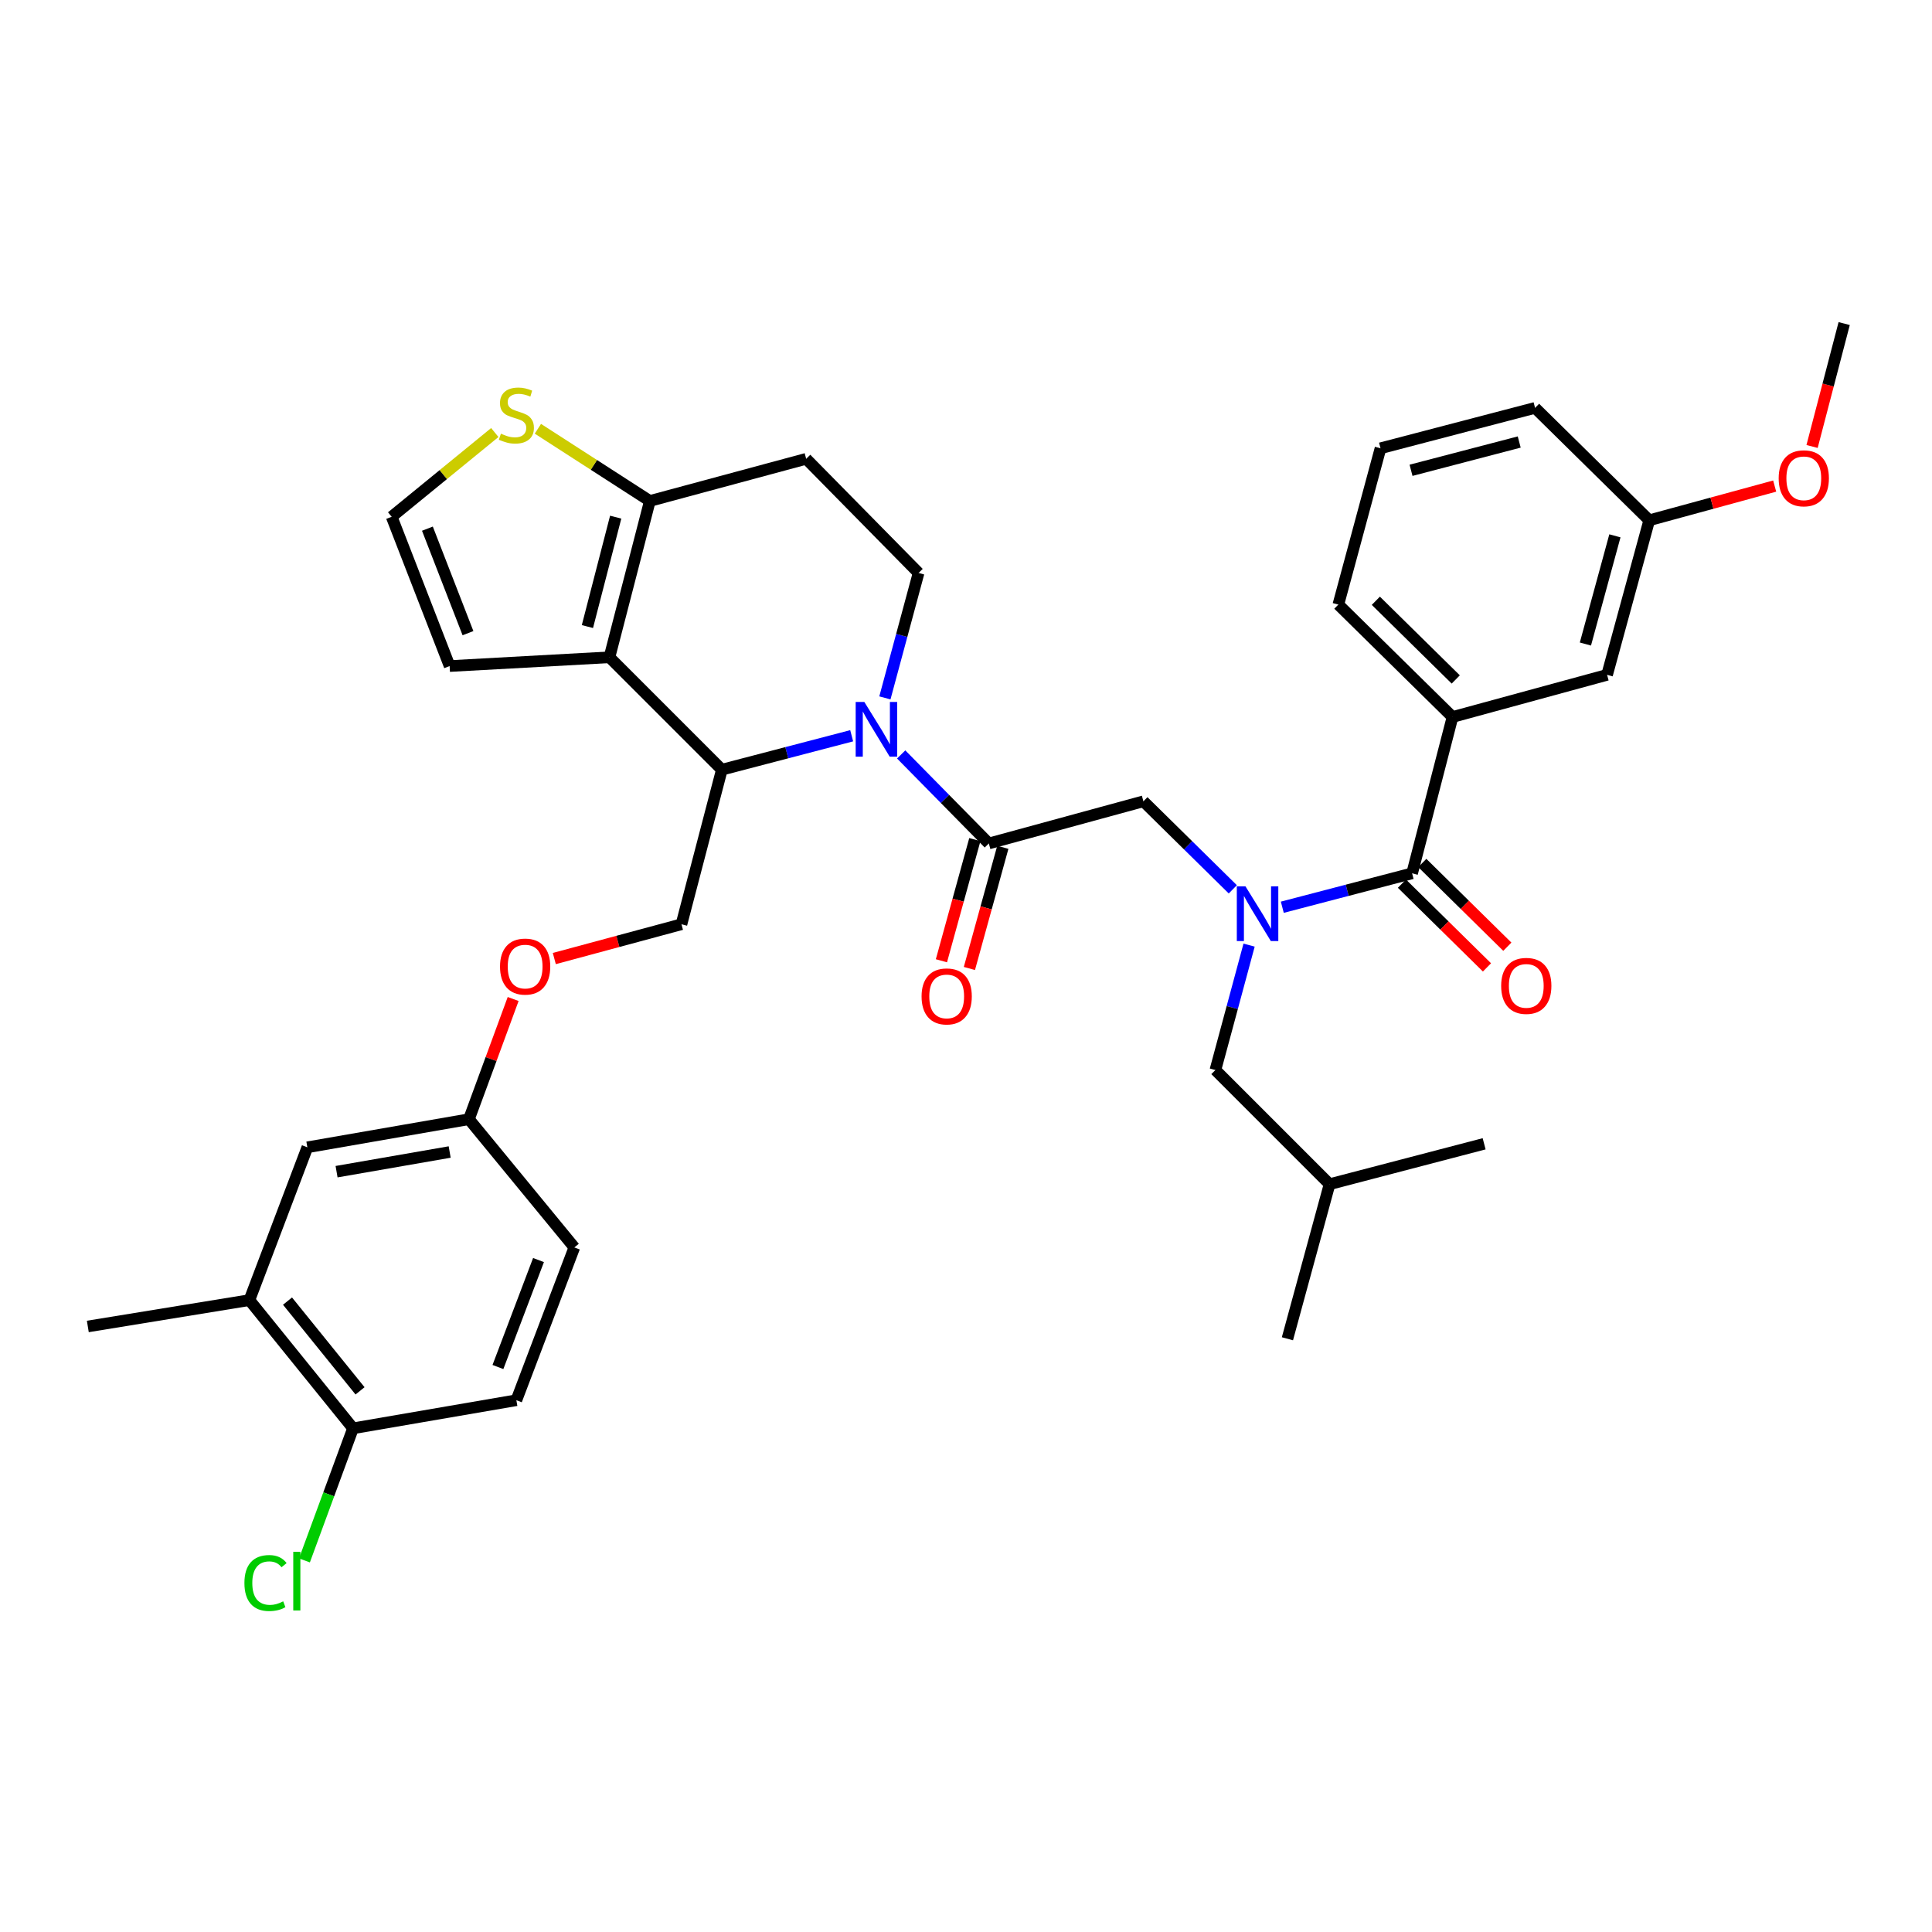 <?xml version='1.0' encoding='iso-8859-1'?>
<svg version='1.1' baseProfile='full'
              xmlns='http://www.w3.org/2000/svg'
                      xmlns:rdkit='http://www.rdkit.org/xml'
                      xmlns:xlink='http://www.w3.org/1999/xlink'
                  xml:space='preserve'
width='1000px' height='1000px' viewBox='0 0 1000 1000'>
<!-- END OF HEADER -->
<rect style='opacity:1.0;fill:#FFFFFF;stroke:none' width='1000' height='1000' x='0' y='0'> </rect>
<path class='bond-0' d='M 714.551,232.029 L 794.546,211.116' style='fill:none;fill-rule:evenodd;stroke:#000000;stroke-width:6px;stroke-linecap:butt;stroke-linejoin:miter;stroke-opacity:1' />
<path class='bond-0' d='M 730.349,243.425 L 786.346,228.786' style='fill:none;fill-rule:evenodd;stroke:#000000;stroke-width:6px;stroke-linecap:butt;stroke-linejoin:miter;stroke-opacity:1' />
<path class='bond-1' d='M 714.551,232.029 L 692.728,312.934' style='fill:none;fill-rule:evenodd;stroke:#000000;stroke-width:6px;stroke-linecap:butt;stroke-linejoin:miter;stroke-opacity:1' />
<path class='bond-2' d='M 638.098,460.317 L 614.959,437.535' style='fill:none;fill-rule:evenodd;stroke:#0000FF;stroke-width:6px;stroke-linecap:butt;stroke-linejoin:miter;stroke-opacity:1' />
<path class='bond-2' d='M 614.959,437.535 L 591.82,414.752' style='fill:none;fill-rule:evenodd;stroke:#000000;stroke-width:6px;stroke-linecap:butt;stroke-linejoin:miter;stroke-opacity:1' />
<path class='bond-3' d='M 663.719,469.587 L 697.313,460.808' style='fill:none;fill-rule:evenodd;stroke:#0000FF;stroke-width:6px;stroke-linecap:butt;stroke-linejoin:miter;stroke-opacity:1' />
<path class='bond-3' d='M 697.313,460.808 L 730.907,452.029' style='fill:none;fill-rule:evenodd;stroke:#000000;stroke-width:6px;stroke-linecap:butt;stroke-linejoin:miter;stroke-opacity:1' />
<path class='bond-4' d='M 646.528,489.188 L 637.808,521.518' style='fill:none;fill-rule:evenodd;stroke:#0000FF;stroke-width:6px;stroke-linecap:butt;stroke-linejoin:miter;stroke-opacity:1' />
<path class='bond-4' d='M 637.808,521.518 L 629.089,553.847' style='fill:none;fill-rule:evenodd;stroke:#000000;stroke-width:6px;stroke-linecap:butt;stroke-linejoin:miter;stroke-opacity:1' />
<path class='bond-5' d='M 725.638,457.381 L 747.647,479.051' style='fill:none;fill-rule:evenodd;stroke:#000000;stroke-width:6px;stroke-linecap:butt;stroke-linejoin:miter;stroke-opacity:1' />
<path class='bond-5' d='M 747.647,479.051 L 769.656,500.721' style='fill:none;fill-rule:evenodd;stroke:#FF0000;stroke-width:6px;stroke-linecap:butt;stroke-linejoin:miter;stroke-opacity:1' />
<path class='bond-5' d='M 736.176,446.677 L 758.185,468.347' style='fill:none;fill-rule:evenodd;stroke:#000000;stroke-width:6px;stroke-linecap:butt;stroke-linejoin:miter;stroke-opacity:1' />
<path class='bond-5' d='M 758.185,468.347 L 780.194,490.018' style='fill:none;fill-rule:evenodd;stroke:#FF0000;stroke-width:6px;stroke-linecap:butt;stroke-linejoin:miter;stroke-opacity:1' />
<path class='bond-6' d='M 730.907,452.029 L 751.82,371.116' style='fill:none;fill-rule:evenodd;stroke:#000000;stroke-width:6px;stroke-linecap:butt;stroke-linejoin:miter;stroke-opacity:1' />
<path class='bond-7' d='M 692.728,312.934 L 751.82,371.116' style='fill:none;fill-rule:evenodd;stroke:#000000;stroke-width:6px;stroke-linecap:butt;stroke-linejoin:miter;stroke-opacity:1' />
<path class='bond-7' d='M 712.131,310.958 L 753.495,351.685' style='fill:none;fill-rule:evenodd;stroke:#000000;stroke-width:6px;stroke-linecap:butt;stroke-linejoin:miter;stroke-opacity:1' />
<path class='bond-8' d='M 751.82,371.116 L 831.823,349.302' style='fill:none;fill-rule:evenodd;stroke:#000000;stroke-width:6px;stroke-linecap:butt;stroke-linejoin:miter;stroke-opacity:1' />
<path class='bond-9' d='M 629.089,553.847 L 688.18,612.938' style='fill:none;fill-rule:evenodd;stroke:#000000;stroke-width:6px;stroke-linecap:butt;stroke-linejoin:miter;stroke-opacity:1' />
<path class='bond-10' d='M 688.18,612.938 L 768.184,592.025' style='fill:none;fill-rule:evenodd;stroke:#000000;stroke-width:6px;stroke-linecap:butt;stroke-linejoin:miter;stroke-opacity:1' />
<path class='bond-11' d='M 688.18,612.938 L 666.367,692.942' style='fill:none;fill-rule:evenodd;stroke:#000000;stroke-width:6px;stroke-linecap:butt;stroke-linejoin:miter;stroke-opacity:1' />
<path class='bond-12' d='M 440.828,380.829 L 407.229,389.608' style='fill:none;fill-rule:evenodd;stroke:#0000FF;stroke-width:6px;stroke-linecap:butt;stroke-linejoin:miter;stroke-opacity:1' />
<path class='bond-12' d='M 407.229,389.608 L 373.631,398.387' style='fill:none;fill-rule:evenodd;stroke:#000000;stroke-width:6px;stroke-linecap:butt;stroke-linejoin:miter;stroke-opacity:1' />
<path class='bond-13' d='M 466.448,390.496 L 489.132,413.535' style='fill:none;fill-rule:evenodd;stroke:#0000FF;stroke-width:6px;stroke-linecap:butt;stroke-linejoin:miter;stroke-opacity:1' />
<path class='bond-13' d='M 489.132,413.535 L 511.817,436.574' style='fill:none;fill-rule:evenodd;stroke:#000000;stroke-width:6px;stroke-linecap:butt;stroke-linejoin:miter;stroke-opacity:1' />
<path class='bond-14' d='M 458.019,361.228 L 466.738,328.899' style='fill:none;fill-rule:evenodd;stroke:#0000FF;stroke-width:6px;stroke-linecap:butt;stroke-linejoin:miter;stroke-opacity:1' />
<path class='bond-14' d='M 466.738,328.899 L 475.457,296.569' style='fill:none;fill-rule:evenodd;stroke:#000000;stroke-width:6px;stroke-linecap:butt;stroke-linejoin:miter;stroke-opacity:1' />
<path class='bond-15' d='M 504.576,434.577 L 495.927,465.934' style='fill:none;fill-rule:evenodd;stroke:#000000;stroke-width:6px;stroke-linecap:butt;stroke-linejoin:miter;stroke-opacity:1' />
<path class='bond-15' d='M 495.927,465.934 L 487.278,497.292' style='fill:none;fill-rule:evenodd;stroke:#FF0000;stroke-width:6px;stroke-linecap:butt;stroke-linejoin:miter;stroke-opacity:1' />
<path class='bond-15' d='M 519.057,438.571 L 510.408,469.928' style='fill:none;fill-rule:evenodd;stroke:#000000;stroke-width:6px;stroke-linecap:butt;stroke-linejoin:miter;stroke-opacity:1' />
<path class='bond-15' d='M 510.408,469.928 L 501.758,501.286' style='fill:none;fill-rule:evenodd;stroke:#FF0000;stroke-width:6px;stroke-linecap:butt;stroke-linejoin:miter;stroke-opacity:1' />
<path class='bond-16' d='M 511.817,436.574 L 591.82,414.752' style='fill:none;fill-rule:evenodd;stroke:#000000;stroke-width:6px;stroke-linecap:butt;stroke-linejoin:miter;stroke-opacity:1' />
<path class='bond-17' d='M 373.631,398.387 L 315.45,340.206' style='fill:none;fill-rule:evenodd;stroke:#000000;stroke-width:6px;stroke-linecap:butt;stroke-linejoin:miter;stroke-opacity:1' />
<path class='bond-18' d='M 373.631,398.387 L 352.727,478.391' style='fill:none;fill-rule:evenodd;stroke:#000000;stroke-width:6px;stroke-linecap:butt;stroke-linejoin:miter;stroke-opacity:1' />
<path class='bond-19' d='M 475.457,296.569 L 417.276,237.478' style='fill:none;fill-rule:evenodd;stroke:#000000;stroke-width:6px;stroke-linecap:butt;stroke-linejoin:miter;stroke-opacity:1' />
<path class='bond-20' d='M 417.276,237.478 L 336.362,259.301' style='fill:none;fill-rule:evenodd;stroke:#000000;stroke-width:6px;stroke-linecap:butt;stroke-linejoin:miter;stroke-opacity:1' />
<path class='bond-21' d='M 315.45,340.206 L 336.362,259.301' style='fill:none;fill-rule:evenodd;stroke:#000000;stroke-width:6px;stroke-linecap:butt;stroke-linejoin:miter;stroke-opacity:1' />
<path class='bond-21' d='M 304.043,324.311 L 318.682,267.677' style='fill:none;fill-rule:evenodd;stroke:#000000;stroke-width:6px;stroke-linecap:butt;stroke-linejoin:miter;stroke-opacity:1' />
<path class='bond-22' d='M 315.45,340.206 L 232.725,344.754' style='fill:none;fill-rule:evenodd;stroke:#000000;stroke-width:6px;stroke-linecap:butt;stroke-linejoin:miter;stroke-opacity:1' />
<path class='bond-23' d='M 336.362,259.301 L 307.386,240.617' style='fill:none;fill-rule:evenodd;stroke:#000000;stroke-width:6px;stroke-linecap:butt;stroke-linejoin:miter;stroke-opacity:1' />
<path class='bond-23' d='M 307.386,240.617 L 278.409,221.934' style='fill:none;fill-rule:evenodd;stroke:#CCCC00;stroke-width:6px;stroke-linecap:butt;stroke-linejoin:miter;stroke-opacity:1' />
<path class='bond-24' d='M 256.11,223.873 L 229.418,245.676' style='fill:none;fill-rule:evenodd;stroke:#CCCC00;stroke-width:6px;stroke-linecap:butt;stroke-linejoin:miter;stroke-opacity:1' />
<path class='bond-24' d='M 229.418,245.676 L 202.725,267.479' style='fill:none;fill-rule:evenodd;stroke:#000000;stroke-width:6px;stroke-linecap:butt;stroke-linejoin:miter;stroke-opacity:1' />
<path class='bond-25' d='M 202.725,267.479 L 232.725,344.754' style='fill:none;fill-rule:evenodd;stroke:#000000;stroke-width:6px;stroke-linecap:butt;stroke-linejoin:miter;stroke-opacity:1' />
<path class='bond-25' d='M 221.228,273.634 L 242.228,327.726' style='fill:none;fill-rule:evenodd;stroke:#000000;stroke-width:6px;stroke-linecap:butt;stroke-linejoin:miter;stroke-opacity:1' />
<path class='bond-26' d='M 129.088,672.939 L 182.722,739.298' style='fill:none;fill-rule:evenodd;stroke:#000000;stroke-width:6px;stroke-linecap:butt;stroke-linejoin:miter;stroke-opacity:1' />
<path class='bond-26' d='M 148.816,673.451 L 186.359,719.902' style='fill:none;fill-rule:evenodd;stroke:#000000;stroke-width:6px;stroke-linecap:butt;stroke-linejoin:miter;stroke-opacity:1' />
<path class='bond-27' d='M 129.088,672.939 L 159.089,593.844' style='fill:none;fill-rule:evenodd;stroke:#000000;stroke-width:6px;stroke-linecap:butt;stroke-linejoin:miter;stroke-opacity:1' />
<path class='bond-28' d='M 129.088,672.939 L 45.455,686.574' style='fill:none;fill-rule:evenodd;stroke:#000000;stroke-width:6px;stroke-linecap:butt;stroke-linejoin:miter;stroke-opacity:1' />
<path class='bond-29' d='M 286.909,496.142 L 319.818,487.267' style='fill:none;fill-rule:evenodd;stroke:#FF0000;stroke-width:6px;stroke-linecap:butt;stroke-linejoin:miter;stroke-opacity:1' />
<path class='bond-29' d='M 319.818,487.267 L 352.727,478.391' style='fill:none;fill-rule:evenodd;stroke:#000000;stroke-width:6px;stroke-linecap:butt;stroke-linejoin:miter;stroke-opacity:1' />
<path class='bond-30' d='M 265.609,517.08 L 254.166,548.189' style='fill:none;fill-rule:evenodd;stroke:#FF0000;stroke-width:6px;stroke-linecap:butt;stroke-linejoin:miter;stroke-opacity:1' />
<path class='bond-30' d='M 254.166,548.189 L 242.723,579.299' style='fill:none;fill-rule:evenodd;stroke:#000000;stroke-width:6px;stroke-linecap:butt;stroke-linejoin:miter;stroke-opacity:1' />
<path class='bond-31' d='M 182.722,739.298 L 267.274,724.753' style='fill:none;fill-rule:evenodd;stroke:#000000;stroke-width:6px;stroke-linecap:butt;stroke-linejoin:miter;stroke-opacity:1' />
<path class='bond-32' d='M 182.722,739.298 L 170.15,773.48' style='fill:none;fill-rule:evenodd;stroke:#000000;stroke-width:6px;stroke-linecap:butt;stroke-linejoin:miter;stroke-opacity:1' />
<path class='bond-32' d='M 170.15,773.48 L 157.578,807.662' style='fill:none;fill-rule:evenodd;stroke:#00CC00;stroke-width:6px;stroke-linecap:butt;stroke-linejoin:miter;stroke-opacity:1' />
<path class='bond-33' d='M 267.274,724.753 L 297.274,645.667' style='fill:none;fill-rule:evenodd;stroke:#000000;stroke-width:6px;stroke-linecap:butt;stroke-linejoin:miter;stroke-opacity:1' />
<path class='bond-33' d='M 257.729,707.562 L 278.73,652.202' style='fill:none;fill-rule:evenodd;stroke:#000000;stroke-width:6px;stroke-linecap:butt;stroke-linejoin:miter;stroke-opacity:1' />
<path class='bond-34' d='M 297.274,645.667 L 242.723,579.299' style='fill:none;fill-rule:evenodd;stroke:#000000;stroke-width:6px;stroke-linecap:butt;stroke-linejoin:miter;stroke-opacity:1' />
<path class='bond-35' d='M 242.723,579.299 L 159.089,593.844' style='fill:none;fill-rule:evenodd;stroke:#000000;stroke-width:6px;stroke-linecap:butt;stroke-linejoin:miter;stroke-opacity:1' />
<path class='bond-35' d='M 232.751,596.28 L 174.208,606.462' style='fill:none;fill-rule:evenodd;stroke:#000000;stroke-width:6px;stroke-linecap:butt;stroke-linejoin:miter;stroke-opacity:1' />
<path class='bond-36' d='M 831.823,349.302 L 853.637,269.298' style='fill:none;fill-rule:evenodd;stroke:#000000;stroke-width:6px;stroke-linecap:butt;stroke-linejoin:miter;stroke-opacity:1' />
<path class='bond-36' d='M 820.604,333.35 L 835.873,277.347' style='fill:none;fill-rule:evenodd;stroke:#000000;stroke-width:6px;stroke-linecap:butt;stroke-linejoin:miter;stroke-opacity:1' />
<path class='bond-37' d='M 794.546,211.116 L 853.637,269.298' style='fill:none;fill-rule:evenodd;stroke:#000000;stroke-width:6px;stroke-linecap:butt;stroke-linejoin:miter;stroke-opacity:1' />
<path class='bond-38' d='M 853.637,269.298 L 886.103,260.446' style='fill:none;fill-rule:evenodd;stroke:#000000;stroke-width:6px;stroke-linecap:butt;stroke-linejoin:miter;stroke-opacity:1' />
<path class='bond-38' d='M 886.103,260.446 L 918.568,251.594' style='fill:none;fill-rule:evenodd;stroke:#FF0000;stroke-width:6px;stroke-linecap:butt;stroke-linejoin:miter;stroke-opacity:1' />
<path class='bond-39' d='M 937.923,231.097 L 946.234,199.288' style='fill:none;fill-rule:evenodd;stroke:#FF0000;stroke-width:6px;stroke-linecap:butt;stroke-linejoin:miter;stroke-opacity:1' />
<path class='bond-39' d='M 946.234,199.288 L 954.545,167.48' style='fill:none;fill-rule:evenodd;stroke:#000000;stroke-width:6px;stroke-linecap:butt;stroke-linejoin:miter;stroke-opacity:1' />
<path  class='atom-1' d='M 644.652 458.773
L 653.932 473.773
Q 654.852 475.253, 656.332 477.933
Q 657.812 480.613, 657.892 480.773
L 657.892 458.773
L 661.652 458.773
L 661.652 487.093
L 657.772 487.093
L 647.812 470.693
Q 646.652 468.773, 645.412 466.573
Q 644.212 464.373, 643.852 463.693
L 643.852 487.093
L 640.172 487.093
L 640.172 458.773
L 644.652 458.773
' fill='#0000FF'/>
<path  class='atom-3' d='M 776.998 510.291
Q 776.998 503.491, 780.358 499.691
Q 783.718 495.891, 789.998 495.891
Q 796.278 495.891, 799.638 499.691
Q 802.998 503.491, 802.998 510.291
Q 802.998 517.171, 799.598 521.091
Q 796.198 524.971, 789.998 524.971
Q 783.758 524.971, 780.358 521.091
Q 776.998 517.211, 776.998 510.291
M 789.998 521.771
Q 794.318 521.771, 796.638 518.891
Q 798.998 515.971, 798.998 510.291
Q 798.998 504.731, 796.638 501.931
Q 794.318 499.091, 789.998 499.091
Q 785.678 499.091, 783.318 501.891
Q 780.998 504.691, 780.998 510.291
Q 780.998 516.011, 783.318 518.891
Q 785.678 521.771, 789.998 521.771
' fill='#FF0000'/>
<path  class='atom-8' d='M 447.375 363.323
L 456.655 378.323
Q 457.575 379.803, 459.055 382.483
Q 460.535 385.163, 460.615 385.323
L 460.615 363.323
L 464.375 363.323
L 464.375 391.643
L 460.495 391.643
L 450.535 375.243
Q 449.375 373.323, 448.135 371.123
Q 446.935 368.923, 446.575 368.243
L 446.575 391.643
L 442.895 391.643
L 442.895 363.323
L 447.375 363.323
' fill='#0000FF'/>
<path  class='atom-10' d='M 477.003 515.74
Q 477.003 508.94, 480.363 505.14
Q 483.723 501.34, 490.003 501.34
Q 496.283 501.34, 499.643 505.14
Q 503.003 508.94, 503.003 515.74
Q 503.003 522.62, 499.603 526.54
Q 496.203 530.42, 490.003 530.42
Q 483.763 530.42, 480.363 526.54
Q 477.003 522.66, 477.003 515.74
M 490.003 527.22
Q 494.323 527.22, 496.643 524.34
Q 499.003 521.42, 499.003 515.74
Q 499.003 510.18, 496.643 507.38
Q 494.323 504.54, 490.003 504.54
Q 485.683 504.54, 483.323 507.34
Q 481.003 510.14, 481.003 515.74
Q 481.003 521.46, 483.323 524.34
Q 485.683 527.22, 490.003 527.22
' fill='#FF0000'/>
<path  class='atom-17' d='M 259.274 224.475
Q 259.594 224.595, 260.914 225.155
Q 262.234 225.715, 263.674 226.075
Q 265.154 226.395, 266.594 226.395
Q 269.274 226.395, 270.834 225.115
Q 272.394 223.795, 272.394 221.515
Q 272.394 219.955, 271.594 218.995
Q 270.834 218.035, 269.634 217.515
Q 268.434 216.995, 266.434 216.395
Q 263.914 215.635, 262.394 214.915
Q 260.914 214.195, 259.834 212.675
Q 258.794 211.155, 258.794 208.595
Q 258.794 205.035, 261.194 202.835
Q 263.634 200.635, 268.434 200.635
Q 271.714 200.635, 275.434 202.195
L 274.514 205.275
Q 271.114 203.875, 268.554 203.875
Q 265.794 203.875, 264.274 205.035
Q 262.754 206.155, 262.794 208.115
Q 262.794 209.635, 263.554 210.555
Q 264.354 211.475, 265.474 211.995
Q 266.634 212.515, 268.554 213.115
Q 271.114 213.915, 272.634 214.715
Q 274.154 215.515, 275.234 217.155
Q 276.354 218.755, 276.354 221.515
Q 276.354 225.435, 273.714 227.555
Q 271.114 229.635, 266.754 229.635
Q 264.234 229.635, 262.314 229.075
Q 260.434 228.555, 258.194 227.635
L 259.274 224.475
' fill='#CCCC00'/>
<path  class='atom-21' d='M 258.813 500.293
Q 258.813 493.493, 262.173 489.693
Q 265.533 485.893, 271.813 485.893
Q 278.093 485.893, 281.453 489.693
Q 284.813 493.493, 284.813 500.293
Q 284.813 507.173, 281.413 511.093
Q 278.013 514.973, 271.813 514.973
Q 265.573 514.973, 262.173 511.093
Q 258.813 507.213, 258.813 500.293
M 271.813 511.773
Q 276.133 511.773, 278.453 508.893
Q 280.813 505.973, 280.813 500.293
Q 280.813 494.733, 278.453 491.933
Q 276.133 489.093, 271.813 489.093
Q 267.493 489.093, 265.133 491.893
Q 262.813 494.693, 262.813 500.293
Q 262.813 506.013, 265.133 508.893
Q 267.493 511.773, 271.813 511.773
' fill='#FF0000'/>
<path  class='atom-29' d='M 126.511 819.373
Q 126.511 812.333, 129.791 808.653
Q 133.111 804.933, 139.391 804.933
Q 145.231 804.933, 148.351 809.053
L 145.711 811.213
Q 143.431 808.213, 139.391 808.213
Q 135.111 808.213, 132.831 811.093
Q 130.591 813.933, 130.591 819.373
Q 130.591 824.973, 132.911 827.853
Q 135.271 830.733, 139.831 830.733
Q 142.951 830.733, 146.591 828.853
L 147.711 831.853
Q 146.231 832.813, 143.991 833.373
Q 141.751 833.933, 139.271 833.933
Q 133.111 833.933, 129.791 830.173
Q 126.511 826.413, 126.511 819.373
' fill='#00CC00'/>
<path  class='atom-29' d='M 151.791 803.213
L 155.471 803.213
L 155.471 833.573
L 151.791 833.573
L 151.791 803.213
' fill='#00CC00'/>
<path  class='atom-35' d='M 920.641 247.564
Q 920.641 240.764, 924.001 236.964
Q 927.361 233.164, 933.641 233.164
Q 939.921 233.164, 943.281 236.964
Q 946.641 240.764, 946.641 247.564
Q 946.641 254.444, 943.241 258.364
Q 939.841 262.244, 933.641 262.244
Q 927.401 262.244, 924.001 258.364
Q 920.641 254.484, 920.641 247.564
M 933.641 259.044
Q 937.961 259.044, 940.281 256.164
Q 942.641 253.244, 942.641 247.564
Q 942.641 242.004, 940.281 239.204
Q 937.961 236.364, 933.641 236.364
Q 929.321 236.364, 926.961 239.164
Q 924.641 241.964, 924.641 247.564
Q 924.641 253.284, 926.961 256.164
Q 929.321 259.044, 933.641 259.044
' fill='#FF0000'/>
</svg>
